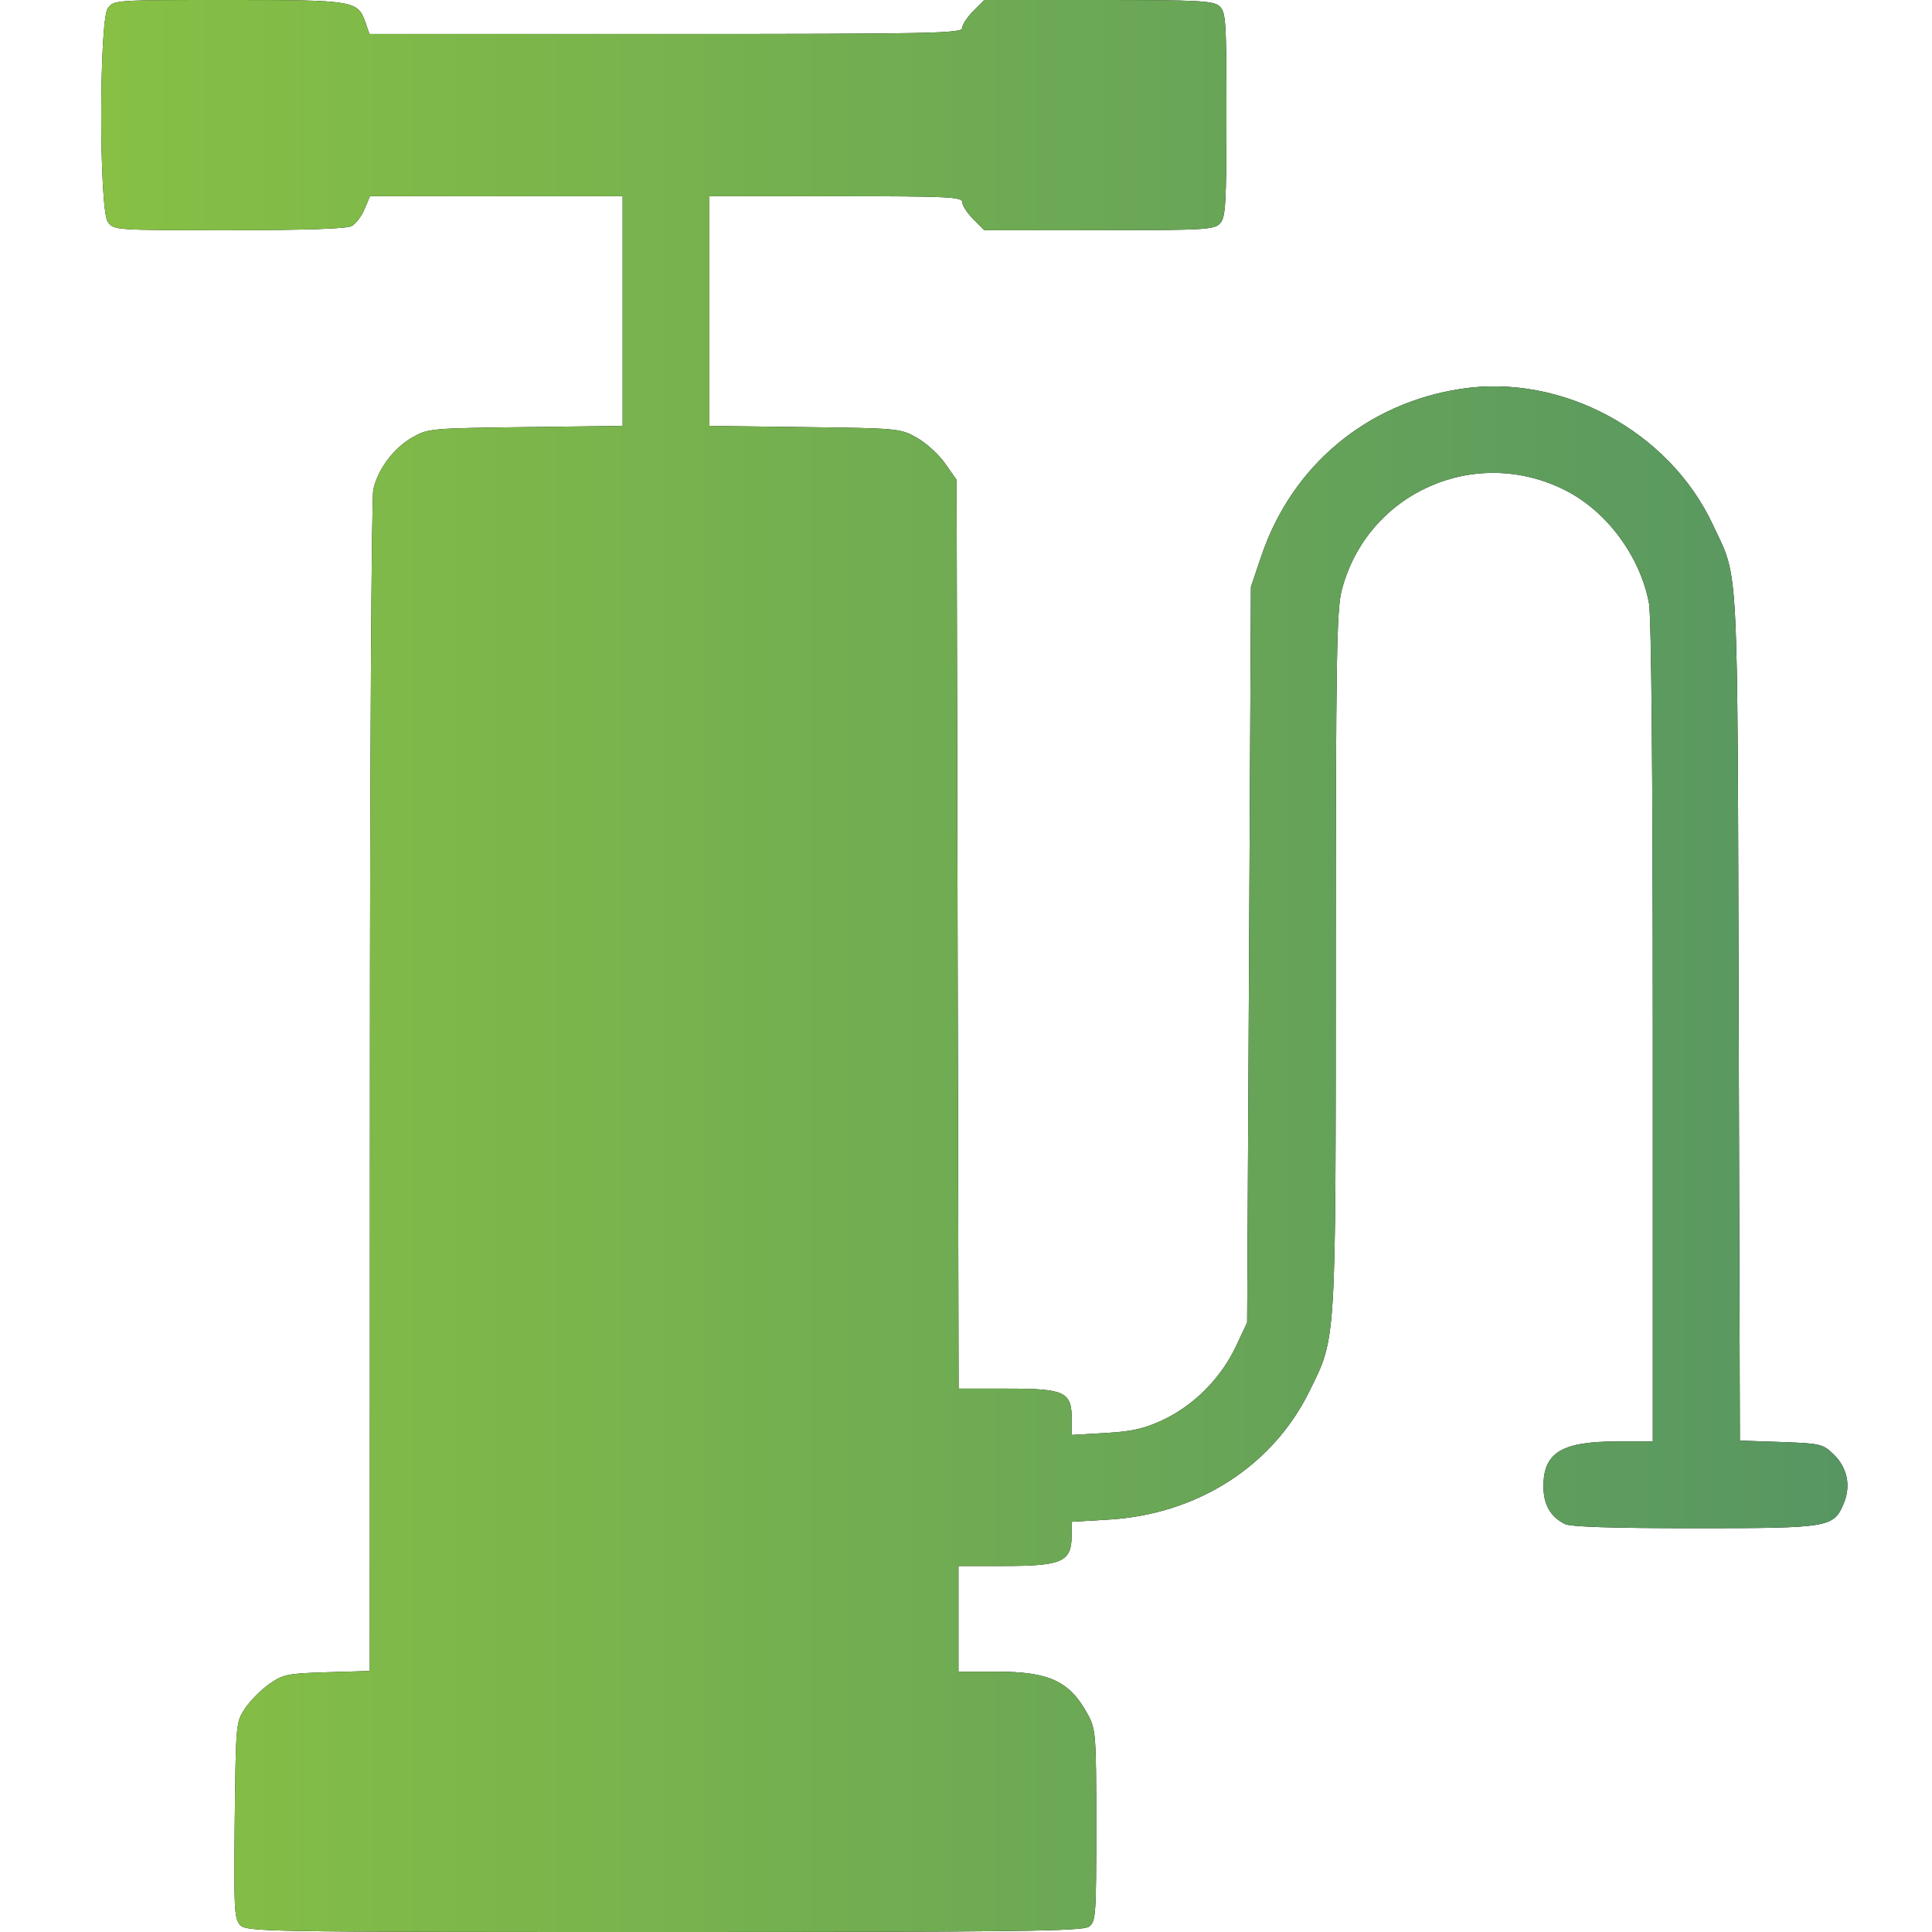 <svg width="29" height="29" viewBox="0 0 29 29" fill="none" xmlns="http://www.w3.org/2000/svg">
<path fill-rule="evenodd" clip-rule="evenodd" d="M1.618 0.126C1.487 0.313 1.487 3.142 1.618 3.329C1.706 3.455 1.713 3.455 3.434 3.455C4.564 3.455 5.202 3.434 5.277 3.394C5.34 3.36 5.427 3.246 5.472 3.139L5.553 2.945H7.45H9.346V4.669V6.393L7.888 6.411C6.463 6.428 6.424 6.432 6.189 6.566C5.91 6.726 5.675 7.038 5.604 7.345C5.576 7.466 5.553 11.442 5.553 16.322L5.551 25.082L4.909 25.101C4.317 25.119 4.25 25.132 4.045 25.275C3.924 25.36 3.76 25.524 3.682 25.639C3.541 25.847 3.541 25.856 3.524 27.317C3.509 28.637 3.517 28.798 3.603 28.893C3.697 28.997 3.903 29 9.967 29C15.292 29 16.251 28.988 16.345 28.92C16.449 28.844 16.455 28.759 16.455 27.404C16.455 26.044 16.448 25.958 16.333 25.743C16.06 25.236 15.754 25.092 14.956 25.092H14.387V24.299V23.506H15.071C15.945 23.506 16.084 23.443 16.086 23.047L16.087 22.843L16.651 22.809C17.975 22.728 19.101 22.007 19.653 20.886C20.06 20.06 20.049 20.24 20.05 14.413C20.051 9.901 20.063 9.154 20.139 8.862C20.518 7.397 22.142 6.671 23.499 7.361C24.121 7.676 24.621 8.353 24.752 9.056C24.788 9.249 24.809 11.626 24.809 15.499V21.637H24.269C23.44 21.637 23.165 21.806 23.168 22.315C23.169 22.586 23.272 22.765 23.489 22.876C23.572 22.919 24.203 22.939 25.431 22.939C27.464 22.939 27.523 22.93 27.676 22.565C27.786 22.3 27.728 22.027 27.52 21.827C27.36 21.674 27.322 21.666 26.734 21.645L26.116 21.624L26.098 15.273C26.078 8.249 26.103 8.717 25.713 7.881C25.059 6.476 23.453 5.606 21.935 5.836C20.515 6.051 19.393 6.989 18.933 8.347L18.777 8.808L18.749 14.33L18.72 19.852L18.546 20.221C18.323 20.691 17.917 21.098 17.456 21.314C17.171 21.447 16.994 21.487 16.592 21.51L16.087 21.539V21.305C16.087 20.892 15.986 20.844 15.124 20.844H14.389L14.374 14.023L14.359 7.203L14.187 6.958C14.092 6.822 13.9 6.648 13.762 6.57C13.514 6.431 13.484 6.428 12.079 6.411L10.649 6.393V4.669V2.945H12.546C14.236 2.945 14.444 2.955 14.444 3.035C14.444 3.084 14.518 3.198 14.61 3.29L14.775 3.455H16.498C18.096 3.455 18.228 3.448 18.315 3.351C18.397 3.261 18.409 3.062 18.409 1.718C18.409 0.307 18.401 0.18 18.305 0.094C18.214 0.011 18.003 0 16.488 0H14.775L14.61 0.166C14.518 0.257 14.444 0.371 14.444 0.42C14.444 0.501 14.008 0.51 9.995 0.51H5.545L5.488 0.344C5.37 0.007 5.33 0 3.433 0C1.713 0 1.706 0 1.618 0.126Z" fill="#040404"/>
<path fill-rule="evenodd" clip-rule="evenodd" d="M1.618 0.126C1.487 0.313 1.487 3.142 1.618 3.329C1.706 3.455 1.713 3.455 3.434 3.455C4.564 3.455 5.202 3.434 5.277 3.394C5.34 3.36 5.427 3.246 5.472 3.139L5.553 2.945H7.45H9.346V4.669V6.393L7.888 6.411C6.463 6.428 6.424 6.432 6.189 6.566C5.91 6.726 5.675 7.038 5.604 7.345C5.576 7.466 5.553 11.442 5.553 16.322L5.551 25.082L4.909 25.101C4.317 25.119 4.25 25.132 4.045 25.275C3.924 25.36 3.76 25.524 3.682 25.639C3.541 25.847 3.541 25.856 3.524 27.317C3.509 28.637 3.517 28.798 3.603 28.893C3.697 28.997 3.903 29 9.967 29C15.292 29 16.251 28.988 16.345 28.92C16.449 28.844 16.455 28.759 16.455 27.404C16.455 26.044 16.448 25.958 16.333 25.743C16.06 25.236 15.754 25.092 14.956 25.092H14.387V24.299V23.506H15.071C15.945 23.506 16.084 23.443 16.086 23.047L16.087 22.843L16.651 22.809C17.975 22.728 19.101 22.007 19.653 20.886C20.06 20.06 20.049 20.24 20.05 14.413C20.051 9.901 20.063 9.154 20.139 8.862C20.518 7.397 22.142 6.671 23.499 7.361C24.121 7.676 24.621 8.353 24.752 9.056C24.788 9.249 24.809 11.626 24.809 15.499V21.637H24.269C23.44 21.637 23.165 21.806 23.168 22.315C23.169 22.586 23.272 22.765 23.489 22.876C23.572 22.919 24.203 22.939 25.431 22.939C27.464 22.939 27.523 22.93 27.676 22.565C27.786 22.3 27.728 22.027 27.52 21.827C27.36 21.674 27.322 21.666 26.734 21.645L26.116 21.624L26.098 15.273C26.078 8.249 26.103 8.717 25.713 7.881C25.059 6.476 23.453 5.606 21.935 5.836C20.515 6.051 19.393 6.989 18.933 8.347L18.777 8.808L18.749 14.33L18.72 19.852L18.546 20.221C18.323 20.691 17.917 21.098 17.456 21.314C17.171 21.447 16.994 21.487 16.592 21.51L16.087 21.539V21.305C16.087 20.892 15.986 20.844 15.124 20.844H14.389L14.374 14.023L14.359 7.203L14.187 6.958C14.092 6.822 13.9 6.648 13.762 6.57C13.514 6.431 13.484 6.428 12.079 6.411L10.649 6.393V4.669V2.945H12.546C14.236 2.945 14.444 2.955 14.444 3.035C14.444 3.084 14.518 3.198 14.61 3.29L14.775 3.455H16.498C18.096 3.455 18.228 3.448 18.315 3.351C18.397 3.261 18.409 3.062 18.409 1.718C18.409 0.307 18.401 0.18 18.305 0.094C18.214 0.011 18.003 0 16.488 0H14.775L14.61 0.166C14.518 0.257 14.444 0.371 14.444 0.42C14.444 0.501 14.008 0.51 9.995 0.51H5.545L5.488 0.344C5.37 0.007 5.33 0 3.433 0C1.713 0 1.706 0 1.618 0.126Z" fill="url(#paint0_linear_8026_1083)"/>
<defs>
<linearGradient id="paint0_linear_8026_1083" x1="1.52" y1="14.5" x2="27.731" y2="14.5" gradientUnits="userSpaceOnUse">
<stop stop-color="#87C044"/>
<stop offset="1" stop-color="#579662"/>
</linearGradient>
</defs>
</svg>
